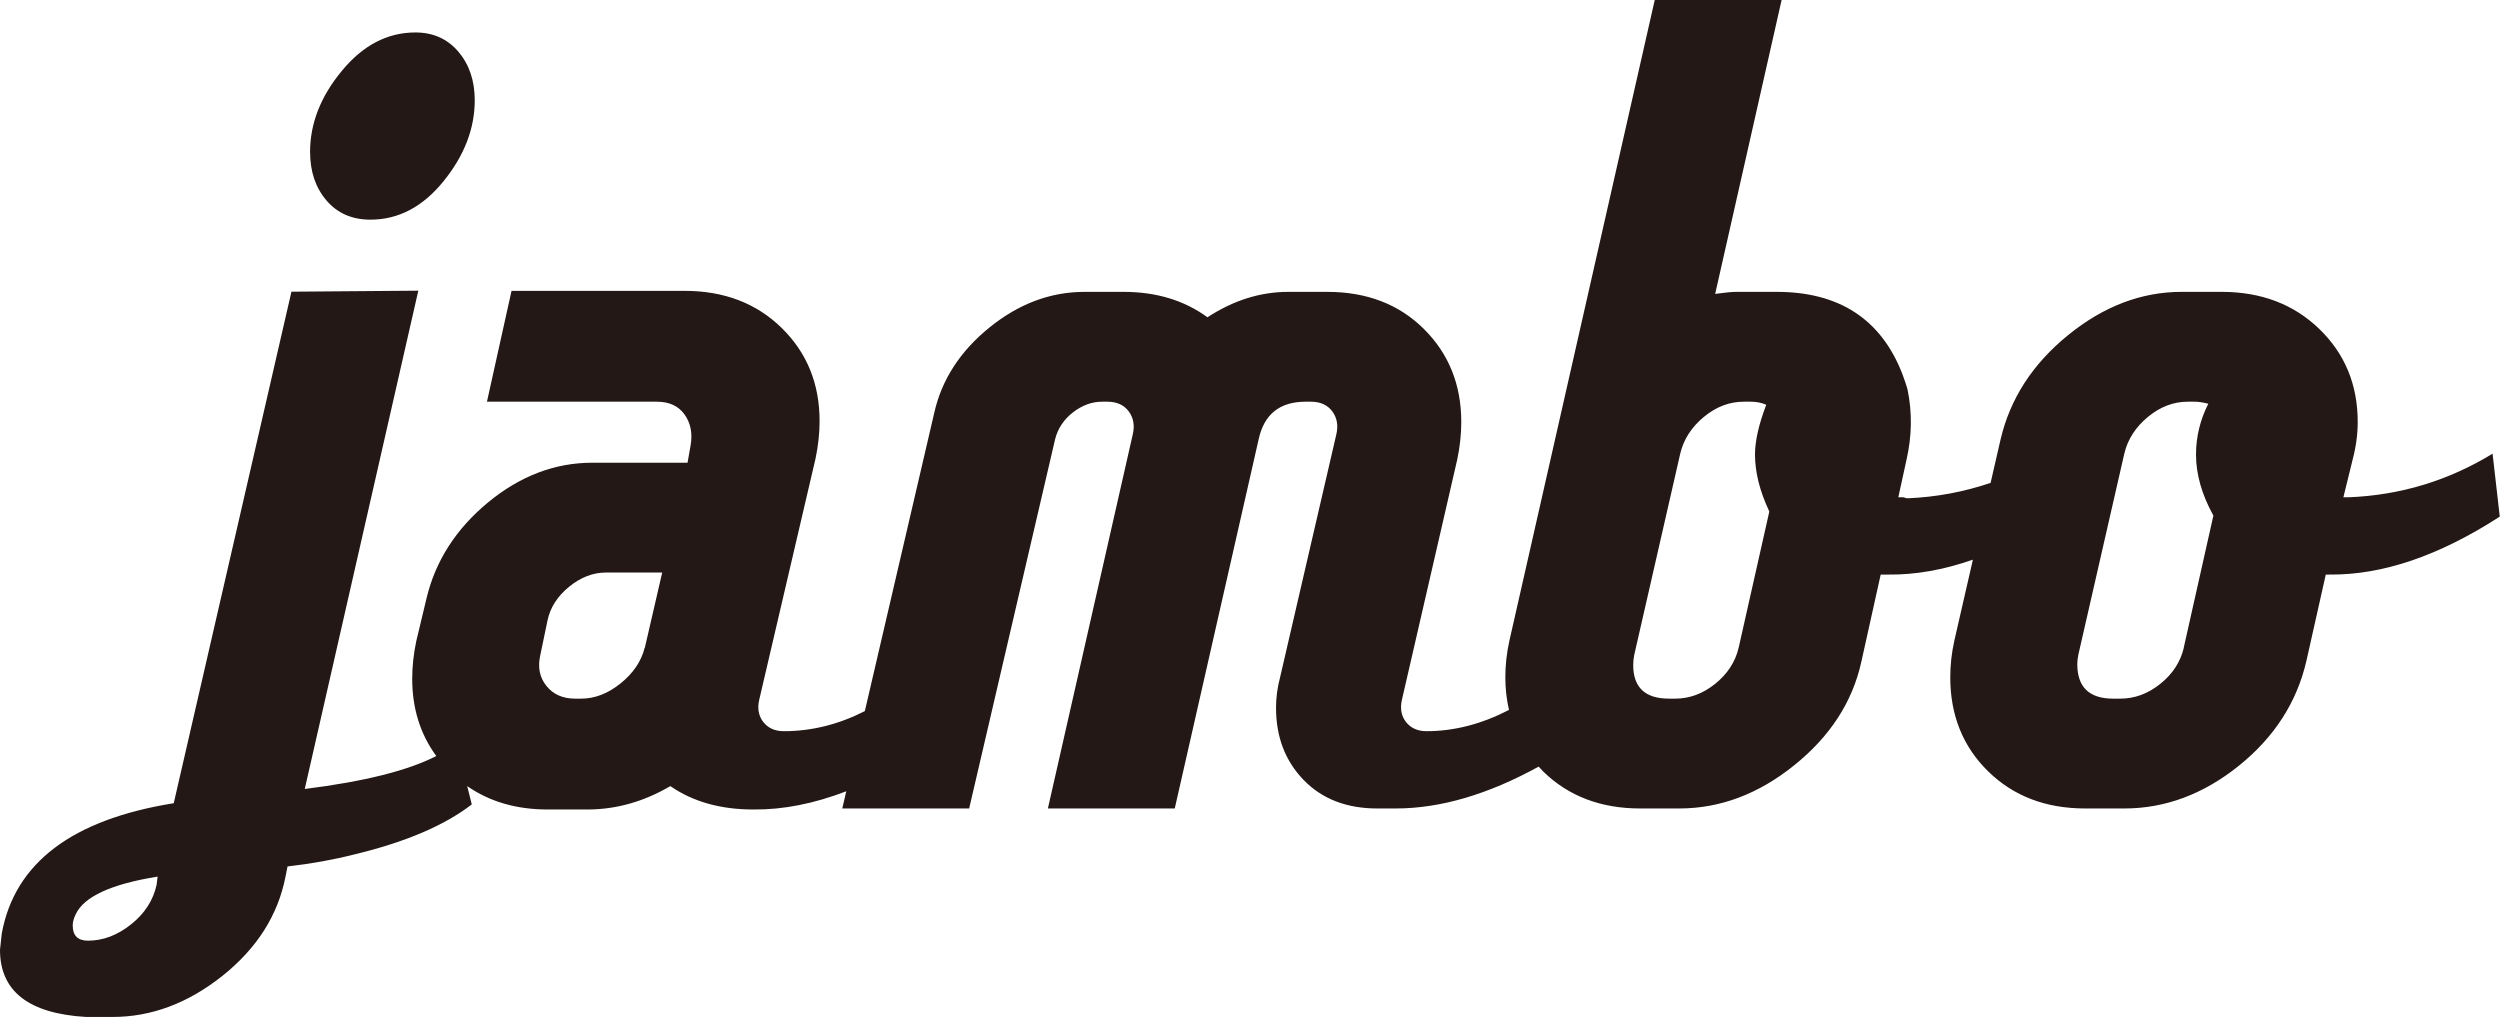 <?xml version="1.0" encoding="UTF-8"?><svg id="_レイヤー_2" xmlns="http://www.w3.org/2000/svg" viewBox="0 0 295 120"><defs><style>.cls-1{fill:#231815;stroke-width:0px;}</style></defs><g id="_フッター"><path class="cls-1" d="M43.71,25.92c3.3,0,6.18-1.51,8.63-4.54,2.45-3.02,3.68-6.21,3.68-9.55,0-2.31-.65-4.22-1.93-5.73-1.29-1.51-2.98-2.27-5.07-2.27-3.3,0-6.2,1.51-8.69,4.54-2.5,3.02-3.74,6.21-3.74,9.55,0,2.31.64,4.22,1.93,5.73,1.29,1.51,3.02,2.27,5.19,2.27ZM294.15,53.52c-5.23,3.2-10.91,4.92-17.03,5.16h-.6l1.09-4.44c.4-1.52.6-3,.6-4.44,0-4.4-1.51-8.06-4.53-10.98-3.02-2.92-6.86-4.38-11.53-4.38h-4.71c-4.75,0-9.22,1.7-13.4,5.1-4.19,3.4-6.84,7.5-7.97,12.3l-1.18,5.14c-3.16,1.07-6.43,1.68-9.81,1.82-.08,0-.24-.04-.48-.12h-.6l.97-4.44c.64-2.8.68-5.56.12-8.28-.08-.32-.28-.92-.6-1.8-2.5-6.48-7.45-9.72-14.85-9.72h-4.71c-.56,0-1.41.08-2.54.24L210.23,0h-14.97l-17.15,75.6c-.32,1.44-.48,2.88-.48,4.32,0,1.36.15,2.64.43,3.85-3.21,1.66-6.45,2.51-9.73,2.51-1.05,0-1.85-.36-2.42-1.08-.56-.72-.72-1.6-.48-2.64l6.52-28.32c.32-1.52.48-3,.48-4.44,0-4.4-1.47-8.06-4.41-10.98-2.94-2.92-6.74-4.38-11.41-4.38h-4.59c-3.3,0-6.48,1-9.54,3-2.74-2-6.04-3-9.9-3h-4.59c-4.03,0-7.77,1.4-11.23,4.2-3.46,2.8-5.64,6.16-6.52,10.08l-8.19,35.19c-3.08,1.57-6.27,2.37-9.56,2.37-1.05,0-1.85-.36-2.42-1.08-.56-.72-.72-1.6-.48-2.64l6.64-28.44c.32-1.52.48-3,.48-4.44,0-4.4-1.49-8.06-4.47-10.98-2.98-2.92-6.8-4.38-11.47-4.38h-20.41l-2.9,13.08h20.05c1.45,0,2.54.5,3.26,1.5.72,1,.97,2.22.72,3.66l-.36,2.04h-11.23c-4.43,0-8.53,1.57-12.32,4.69-3.78,3.13-6.2,6.9-7.25,11.31l-1.21,5.05c-.32,1.53-.48,3.01-.48,4.45,0,3.51.96,6.54,2.84,9.11-3.34,1.72-8.51,3.01-15.52,3.89l13.4-58.8-14.97.12-13.89,60.36c-11.99,1.92-18.76,7.04-20.29,15.36L0,112.08C0,116.96,3.38,119.6,10.14,120h3.14c4.59,0,8.91-1.62,12.98-4.86,4.06-3.24,6.54-7.14,7.43-11.7l.24-1.2c2.82-.32,5.47-.8,7.97-1.44,5.96-1.44,10.55-3.4,13.77-5.88l-.54-2.16c2.63,1.83,5.79,2.76,9.48,2.76h4.71c3.38,0,6.64-.92,9.78-2.76,2.66,1.84,5.92,2.76,9.78,2.76,3.52.04,7.18-.69,10.98-2.15l-.47,2.03h14.97l10.14-43.56c.32-1.28,1.03-2.34,2.11-3.18,1.09-.84,2.23-1.26,3.44-1.26h.6c1.13,0,1.97.38,2.54,1.14.56.76.72,1.66.48,2.7l-10.02,44.16h14.97l9.9-43.56c.64-2.96,2.49-4.44,5.55-4.44h.6c1.13,0,1.97.38,2.54,1.14.56.76.72,1.66.48,2.7l-6.64,28.68c-.32,1.2-.48,2.4-.48,3.6,0,3.44,1.09,6.28,3.26,8.52,2.17,2.24,5.07,3.36,8.69,3.36h2.17c5.28,0,10.91-1.66,16.87-4.94.17.19.34.38.52.56,2.98,2.92,6.8,4.38,11.47,4.38h4.59c4.83,0,9.36-1.7,13.58-5.1,4.23-3.4,6.86-7.46,7.91-12.18l2.29-10.32h.85c3.23.04,6.57-.55,10.03-1.76l-2.19,9.56c-.32,1.44-.48,2.88-.48,4.32,0,4.48,1.49,8.18,4.47,11.1,2.98,2.92,6.8,4.38,11.47,4.38h4.59c4.83,0,9.34-1.68,13.52-5.04,4.18-3.36,6.84-7.48,7.97-12.36l2.29-10.2h.36c6.28.08,13-2.2,20.17-6.84l-.85-7.44ZM18.48,104.4c-.4,1.84-1.41,3.4-3.02,4.68-1.61,1.28-3.3,1.92-5.07,1.92-1.21,0-1.81-.6-1.81-1.8,0-.4.12-.84.36-1.32.97-2.08,4.18-3.56,9.66-4.44l-.12.96ZM76.07,76.44c-.4,1.6-1.35,3-2.84,4.2-1.49,1.2-3.04,1.8-4.65,1.8h-.72c-1.45,0-2.58-.5-3.38-1.5-.81-1-1.05-2.22-.72-3.66l.85-4.08c.32-1.52,1.17-2.84,2.54-3.96,1.37-1.12,2.82-1.68,4.35-1.68h6.64l-2.05,8.88ZM205.16,76.44c-.4,1.68-1.33,3.1-2.78,4.26-1.45,1.16-3.02,1.74-4.71,1.74h-.72c-2.82,0-4.23-1.32-4.23-3.96,0-.4.04-.8.12-1.2l5.43-23.76c.4-1.68,1.33-3.12,2.78-4.32,1.45-1.2,3.02-1.8,4.71-1.8h.85c.64,0,1.25.12,1.81.36-.89,2.32-1.33,4.28-1.33,5.88,0,2.08.56,4.32,1.69,6.72l-3.62,16.08ZM257.69,76.44c-.4,1.68-1.33,3.1-2.78,4.26-1.45,1.16-3.02,1.74-4.71,1.74h-.85c-2.82,0-4.23-1.36-4.23-4.08,0-.32.04-.68.12-1.08l5.43-23.76c.4-1.68,1.33-3.12,2.78-4.32,1.45-1.2,3.02-1.8,4.71-1.8h.85c.4,0,.92.08,1.57.24-.97,1.92-1.45,3.92-1.45,6,0,2.32.68,4.72,2.05,7.2l-3.5,15.6Z"/></g></svg>